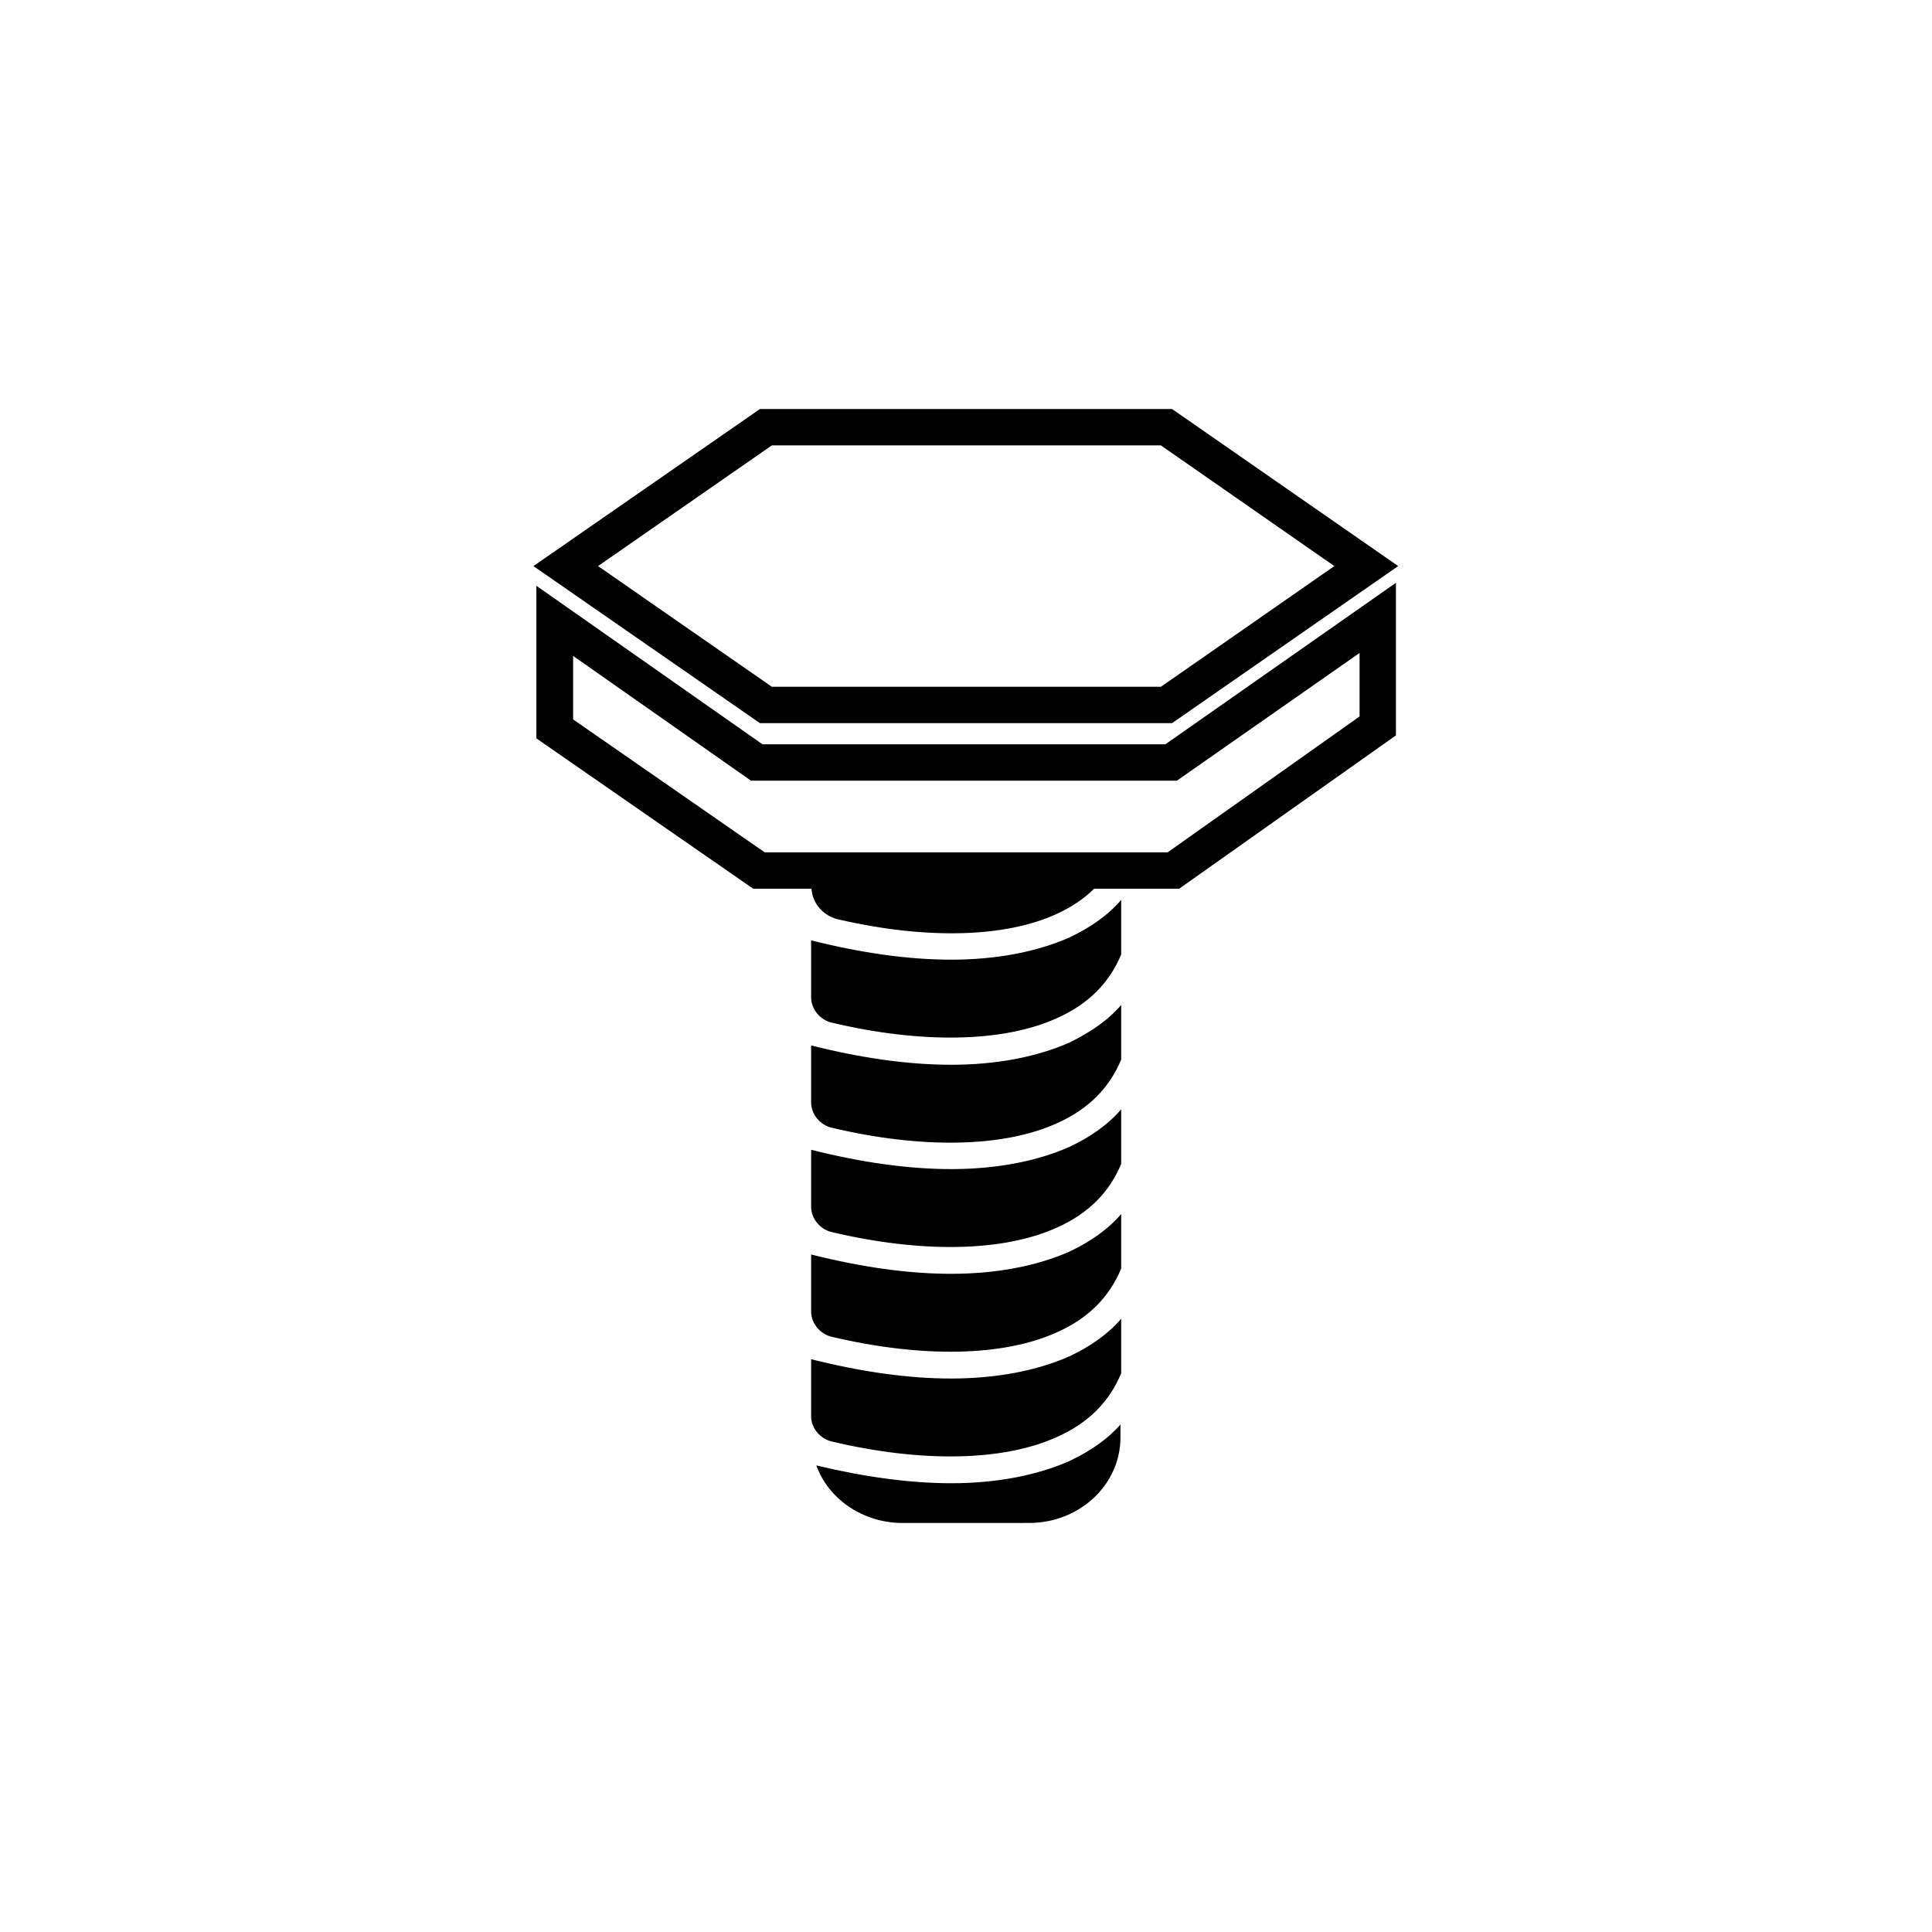 <?xml version="1.0" encoding="UTF-8"?>
<!-- Uploaded to: ICON Repo, www.iconrepo.com, Generator: ICON Repo Mixer Tools -->
<svg fill="#000000" width="800px" height="800px" version="1.1" viewBox="144 144 512 512" xmlns="http://www.w3.org/2000/svg">
 <g>
  <path d="m346.07 341.25-59.926-42.016v40.441l57.465 39.852h15.449c0.195 3.836 3.148 7.281 7.281 8.168 23.125 5.312 44.184 4.82 57.859-1.574 3.836-1.77 7.086-3.938 9.742-6.594h22.535l57.465-40.641v-40.441l-61.105 42.805zm158.23-24.207v16.828l-50.871 36.016-106.77-0.004-50.773-35.227v-16.828l47.133 33.062h112.86z"/>
  <path d="m454.61 335.64 59.926-41.625-59.926-41.621h-109.22l-60.023 41.625 60.023 41.625zm-106.07-73.602h103.12l45.953 31.98-45.953 31.98-103.12-0.004-46.051-31.98z"/>
  <path d="m427.45 503.42c-8.66 3.836-19.387 5.902-31.391 5.902-11.316 0-23.812-1.77-37.098-5.117v15.152c0 3.051 2.363 6.004 5.609 6.691 23.812 5.609 45.461 5.215 59.629-1.277 8.168-3.641 13.777-9.25 16.926-16.828v-14.461c-3.543 4.133-8.266 7.379-13.676 9.938z"/>
  <path d="m427.45 447.92c-8.66 3.836-19.387 5.902-31.391 5.902-11.316 0-23.812-1.77-37.098-5.117v15.152c0 3.051 2.363 6.004 5.609 6.691 23.812 5.609 45.461 5.215 59.629-1.277 8.168-3.641 13.777-9.25 16.926-16.828v-14.465c-3.543 4.137-8.266 7.383-13.676 9.941z"/>
  <path d="m427.45 475.67c-8.66 3.836-19.387 5.902-31.391 5.902-11.316 0-23.812-1.77-37.098-5.117v15.152c0 3.051 2.363 6.004 5.609 6.691 23.812 5.609 45.461 5.215 59.629-1.277 8.168-3.641 13.777-9.25 16.926-16.828v-14.465c-3.543 4.137-8.266 7.383-13.676 9.941z"/>
  <path d="m427.45 420.27c-8.66 3.836-19.387 5.902-31.391 5.902-11.316 0-23.812-1.77-37.098-5.117v15.152c0 3.051 2.363 6.004 5.609 6.691 23.812 5.609 45.461 5.215 59.629-1.277 8.168-3.641 13.777-9.25 16.926-16.828v-14.465c-3.543 4.137-8.266 7.285-13.676 9.941z"/>
  <path d="m427.45 531.17c-8.66 3.836-19.387 5.902-31.391 5.902-10.922 0-23.027-1.672-35.719-4.723 3.148 8.855 12.301 15.254 22.828 15.254l33.555-0.004c13.383 0 24.207-10.137 24.207-22.633v-3.445c-3.348 3.84-8.07 7.09-13.48 9.648z"/>
  <path d="m427.45 392.42c-8.66 3.836-19.387 5.902-31.391 5.902-11.316 0-23.812-1.77-37.098-5.117v15.152c0 3.051 2.363 6.004 5.609 6.691 23.812 5.609 45.461 5.215 59.629-1.277 8.168-3.641 13.777-9.25 16.926-16.828v-14.465c-3.543 4.137-8.266 7.383-13.676 9.941z"/>
 </g>
</svg>